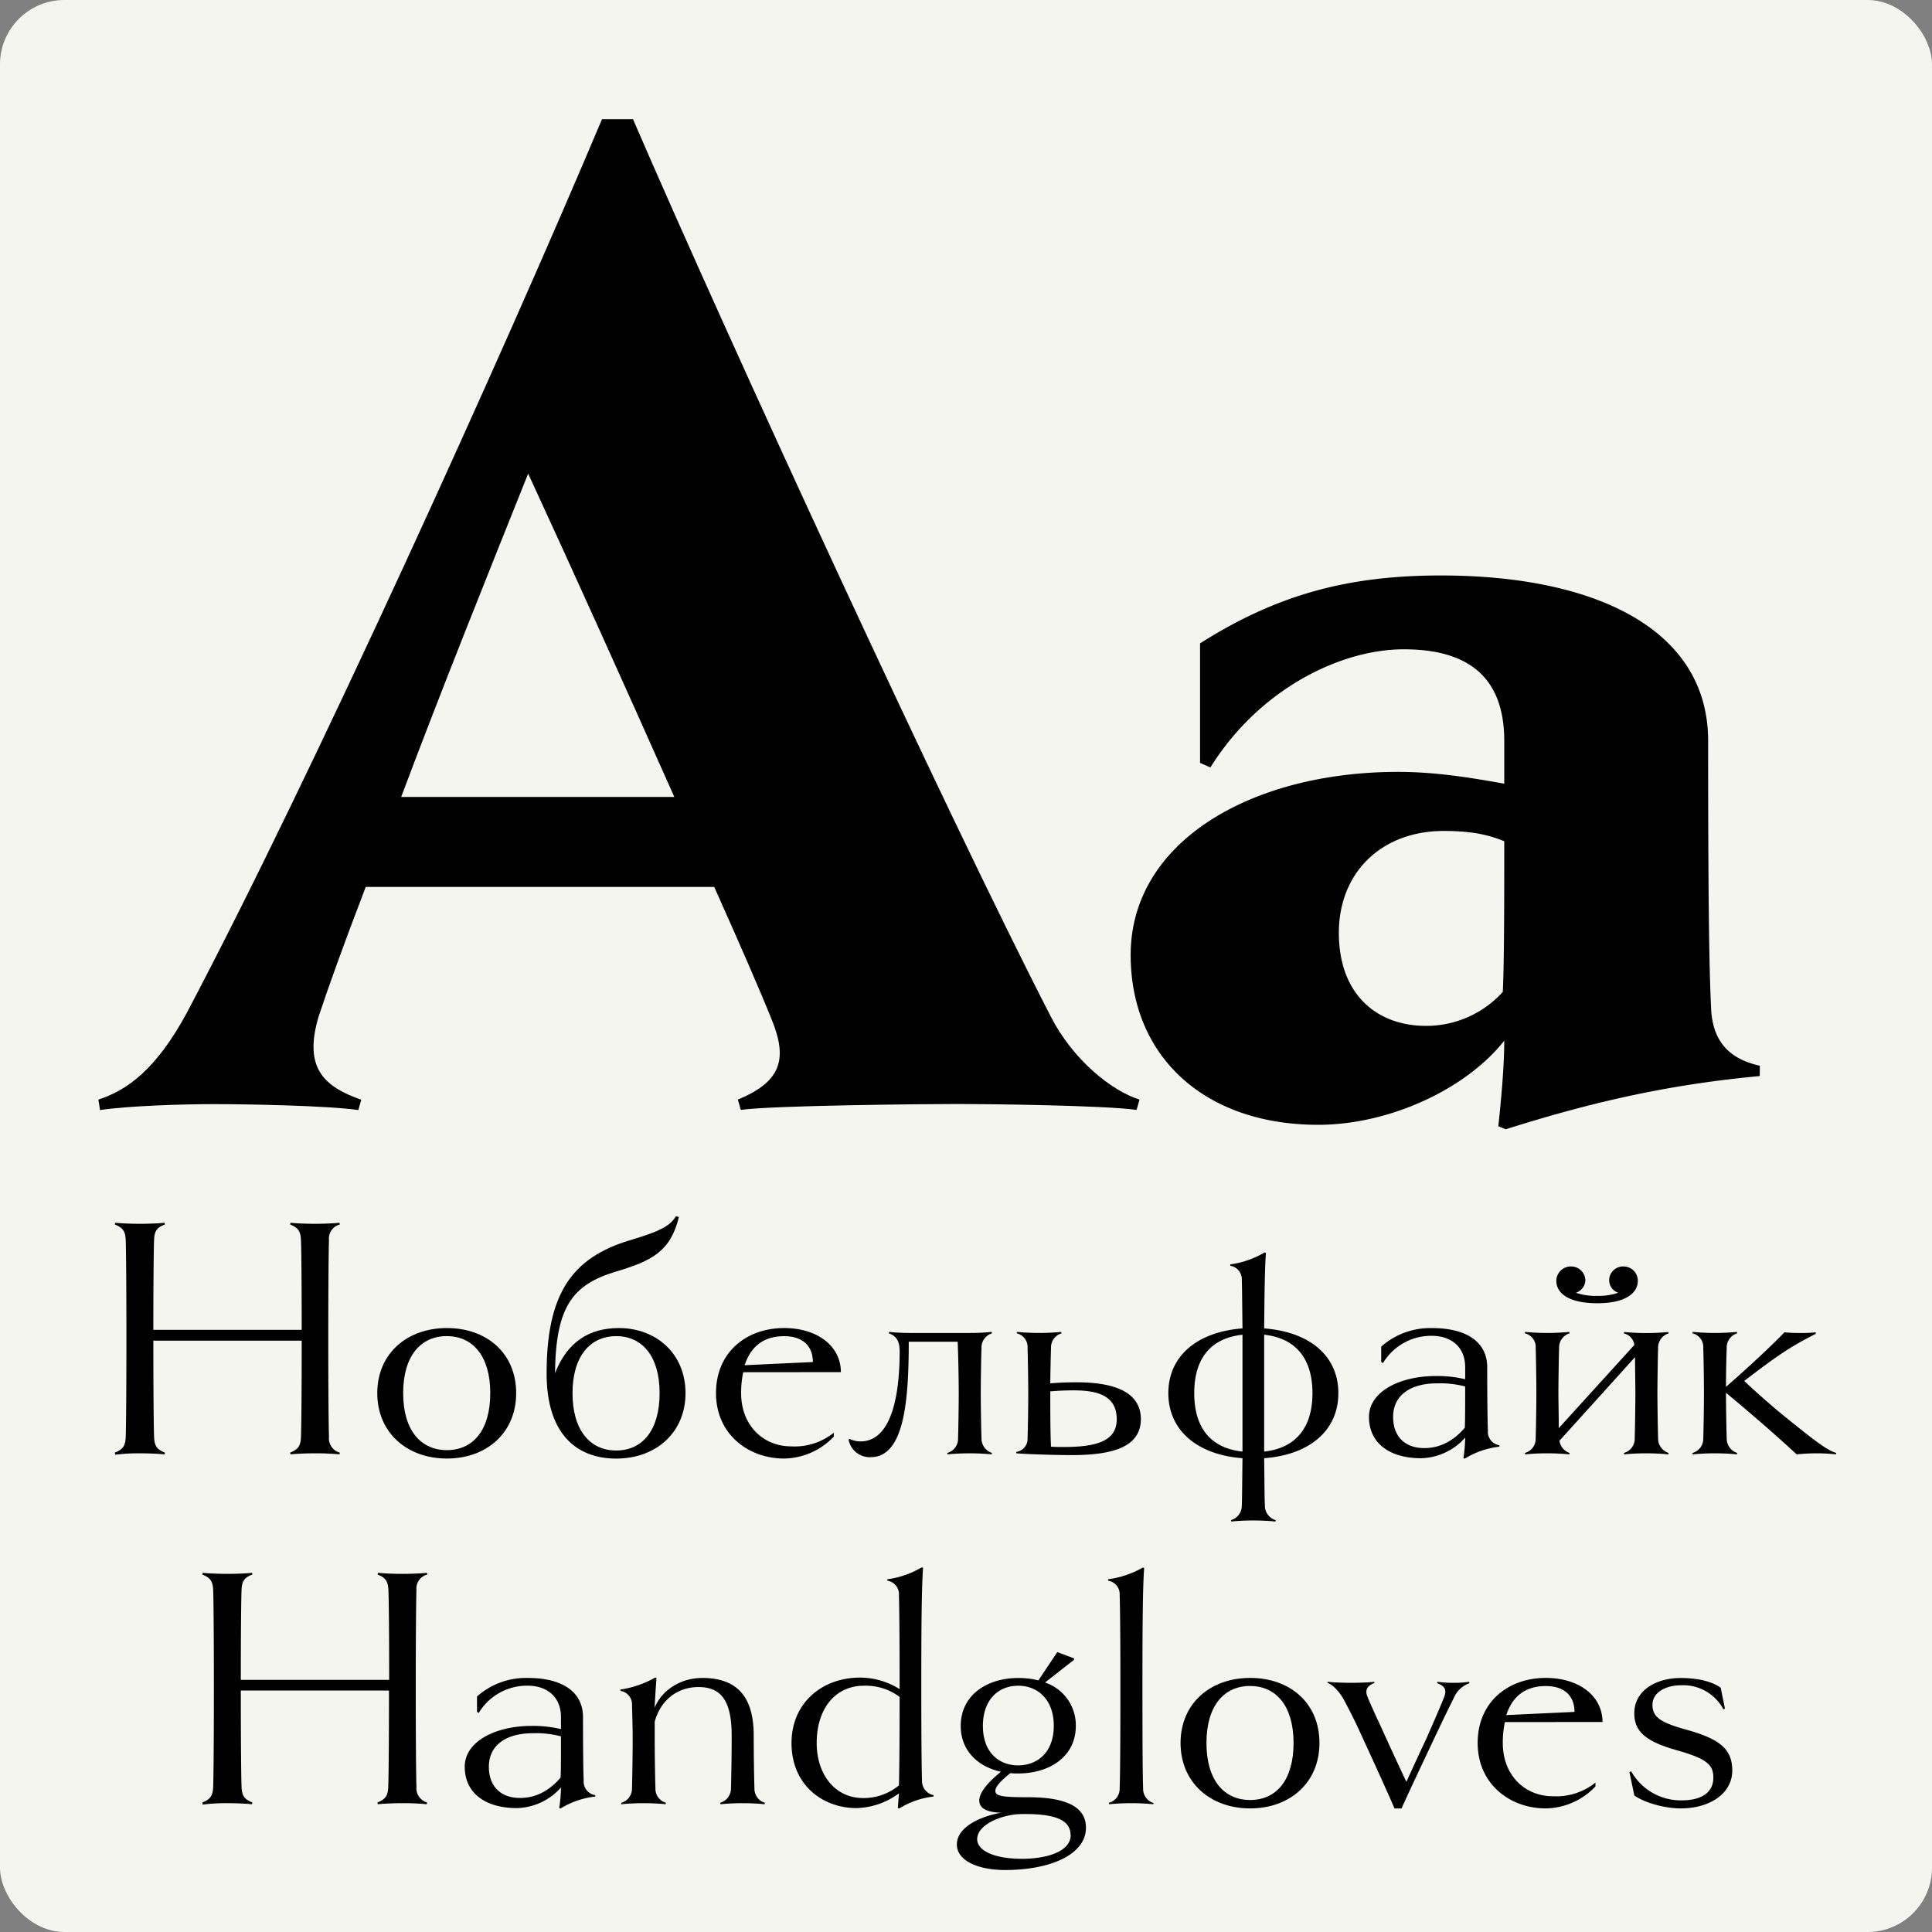 <svg id="Layer_1" data-name="Layer 1" xmlns="http://www.w3.org/2000/svg" viewBox="0 0 425.2 425.2"><rect x="0" y="0" width="425.2" height="425.2" fill="#808080" stroke="none"/><defs><style>.cls-1{fill:#f5f5f0;}</style></defs><title>Goldenbook</title><rect class="cls-1" width="425.2" height="425.2" rx="14.17" ry="14.17"/><path d="M74.79,319.7l-.08.38a53.52,53.52,0,0,0-5.39-.23c-1.77,0-3.92.08-5.39.23l-.07-.38c1.69-.7,2.31-1.39,2.38-3.47.08-2.31.16-9.55.16-21.17H33.75c0,11.62.08,18.86.16,21.17.07,2.08.69,2.77,2.38,3.47l-.07.38c-1.47-.15-3.7-.23-5.39-.23a41.15,41.15,0,0,0-5.47.31l-.08-.46c1.7-.7,2.31-1.39,2.39-3.47.08-2.31.15-9.7.15-21.63s-.07-19.41-.15-21.64c-.08-2.08-.69-2.77-2.39-3.47l.08-.38c1.54.15,3.69.23,5.47.23s3.92-.08,5.39-.23l.07.38c-1.69.62-2.31,1.39-2.38,3.39-.08,2.16-.16,8.93-.16,19.79H66.4c0-10.86-.08-17.63-.16-19.71s-.69-2.77-2.38-3.47l.07-.38c1.47.15,3.62.23,5.39.23s3.93-.08,5.39-.23l.08.38a3.17,3.17,0,0,0-2.39,3.39c-.07,2.31-.15,9.7-.15,21.72s.08,19.32.15,21.63A3.26,3.26,0,0,0,74.79,319.7Z"/><path d="M98.35,321c-8.77,0-15.32-5.7-15.32-14.4s6.55-14.32,15.32-14.32,15.25,5.54,15.25,14.32S107.05,321,98.35,321Zm0-26.95c-5.77,0-9.62,4.39-9.62,12.55s3.85,12.55,9.62,12.55,9.55-4.39,9.55-12.55S104.05,294.06,98.35,294.06Z"/><path d="M150.87,306.61c0,8.7-6.55,14.4-15.25,14.4s-15.32-5.39-15.32-18.71c0-17.56,5.54-25.49,18.32-29.34,6.16-1.85,8.71-2.93,10.17-5.31l.61.23c-1.84,7.54-5.92,9.62-13.93,12-9.4,2.85-13.17,7.62-13.32,22.33,2.69-6.85,7.47-9.93,14.09-9.93C144.32,292.29,150.87,297.83,150.87,306.61Zm-5.7,0c0-8.16-3.85-12.55-9.55-12.55S126,298.45,126,306.61s3.85,12.62,9.62,12.62S145.17,314.77,145.17,306.61Z"/><path d="M163.57,302a21.77,21.77,0,0,0-.46,4.62c0,7.08,4.85,11.7,11,11.7a13.79,13.79,0,0,0,9.4-3v.84A15.38,15.38,0,0,1,172.58,321c-7.93,0-15-5.39-15-14.4s6.7-14.32,15-14.32c7.24,0,12.48,3.92,12.48,9.7Zm15.33-2.24c0-3.38-2.08-5.69-6.32-5.69-4.62,0-7.39,2.38-8.7,6.39Z"/><path d="M218.32,319.77l-.08.31c-1.54-.15-3.08-.23-4.85-.23s-3.31.08-4.85.23l-.08-.31a3.21,3.21,0,0,0,2.39-3.23c.08-2.31.15-7.31.15-9.93s-.07-7.24-.23-11.32H200c0,13.09-1,25.41-8.39,25.41a4.74,4.74,0,0,1-4.85-3.85l.23-.16a5.57,5.57,0,0,0,2.39.54c6,0,8.62-7.93,8.62-19.86,0-2.62-1.08-3.47-2.39-3.93l.08-.31a45.11,45.11,0,0,0,4.7.23h13a46,46,0,0,0,4.85-.23l.08.31a3.26,3.26,0,0,0-2.31,3.23c-.08,2.31-.16,7.32-.16,9.94s.08,7.62.16,9.93A3.33,3.33,0,0,0,218.32,319.77Z"/><path d="M236,320.24c-3.69,0-9.24-.16-12.32-.39v-.31a2.89,2.89,0,0,0,2.47-3c.07-2.31.15-6,.15-9.93,0-2.62-.08-7.63-.15-9.94a3.09,3.09,0,0,0-2.39-3.23l.08-.31c1.54.16,3.54.23,4.85.23s3.31-.07,4.85-.23l.08.31a3.24,3.24,0,0,0-2.31,3.23c-.08,2.24-.16,7-.16,7.78,1.77-.15,3.78-.23,5.78-.23,10,0,14.16,3.08,14.16,8.16C251,317.93,246,320.24,236,320.24Zm.54-14.25c-1.69,0-3.85.08-5.39.23v1.62c0,6.47.08,9,.16,10.55.92.07,1.92.07,2.84.07,7.7,0,11.63-1.54,11.63-6.16C245.73,308.07,243,306,236.49,306Z"/><path d="M278.22,320.93c.08,6.39.08,8.93.16,10.39a3.3,3.3,0,0,0,2.39,3.24l-.08.3c-1.54-.15-3.16-.23-4.93-.23s-3.23.08-4.77.23l-.08-.3a3.3,3.3,0,0,0,2.39-3.24c.07-1.46.07-4,.15-10.39-10.09-.77-16.32-6.24-16.32-14.32s6.23-13.48,16.32-14.25c-.08-6.08-.08-8.93-.15-10.62a3,3,0,0,0-2.54-3.16v-.31a20.06,20.06,0,0,0,7.54-2.62l.31.08c-.23,3-.31,7.86-.39,16.63,10.09.77,16.33,6.09,16.33,14.25S288.31,320.16,278.22,320.93Zm-4.77-1.46V293.75c-7.08.77-10.62,5.31-10.62,12.86S266.37,318.7,273.45,319.47Zm15.4-12.86c0-7.55-3.62-12.09-10.63-12.86v25.72C285.23,318.7,288.85,314.15,288.85,306.61Z"/><path d="M330,318.39a18.53,18.53,0,0,0-7.62,2.62l-.31-.08a31.29,31.29,0,0,0,.39-4.54,13.37,13.37,0,0,1-9.7,4.54c-6.93,0-11.47-3.31-11.47-9.09,0-5.62,6.85-9,14.7-9a26.82,26.82,0,0,1,6.47.7v-2.62c0-4.62-3.23-6.93-7.32-6.93a12.37,12.37,0,0,0-10.77,6l-.39-.24v-3.38a16.24,16.24,0,0,1,11.24-4.08c7.55,0,12.09,3.08,12.09,8.62,0,8,.08,11.93.15,13.94a3,3,0,0,0,2.54,3.23Zm-13.7-13.94c-5.78,0-9.7,2.54-9.7,7.39,0,4.24,2.54,6.86,6.85,6.86,3.54,0,6.47-1.62,8.93-4.47.08-1.77.08-5,.08-9.09A21.56,21.56,0,0,0,316.34,304.45Z"/><path d="M367.23,319.77l-.07.31c-1.54-.15-3.08-.23-4.85-.23s-3.31.08-4.85.23l-.08-.31a3.21,3.21,0,0,0,2.39-3.23c.07-2.31.15-7.31.15-9.93,0-2-.08-5.39-.08-7.93l-16.63,18.4a3.28,3.28,0,0,0,2.24,2.69l-.08.31c-1.54-.15-3.08-.23-4.85-.23s-3.31.08-4.85.23l-.08-.31a3.21,3.21,0,0,0,2.39-3.23c.07-2.31.15-7.31.15-9.93s-.08-7.63-.15-9.94a3.09,3.09,0,0,0-2.39-3.23l.08-.31a51.25,51.25,0,0,0,9.7,0l.08.31a3.25,3.25,0,0,0-2.32,3.23c-.07,2.31-.15,7.32-.15,9.94,0,1.92.08,5.16.08,7.7L359.69,296a3,3,0,0,0-2.31-2.54l.08-.31a51.25,51.25,0,0,0,9.7,0l.07.31a3.26,3.26,0,0,0-2.31,3.23c-.07,2.31-.15,7.32-.15,9.94s.08,7.62.15,9.93A3.33,3.33,0,0,0,367.23,319.77Zm-24.71-37.88a3.18,3.18,0,0,1,3.16-3.16,3.12,3.12,0,0,1,3.23,3.08,3,3,0,0,1-2.08,2.7,13.35,13.35,0,0,0,4.7.69,13.18,13.18,0,0,0,4.62-.69,2.91,2.91,0,0,1-2-2.7,3.05,3.05,0,0,1,3.15-3.08,3.13,3.13,0,0,1,3.16,3.16c0,2.39-2.23,4.93-8.93,4.93S342.52,284.36,342.52,281.89Z"/><path d="M404.12,319.77l-.08.31a37.39,37.39,0,0,0-4.31-.23c-1.39,0-2.77.08-4.31.23-5.09-4.7-11.25-10-15.56-13.55v.08c0,2.62.08,7.62.16,9.93a3.31,3.31,0,0,0,2.31,3.23l-.08.31c-1.54-.15-3.08-.23-4.85-.23s-3.31.08-4.85.23l-.08-.31a3.21,3.21,0,0,0,2.39-3.23c.08-2.31.15-7.31.15-9.93s-.07-7.63-.15-9.94a3.09,3.09,0,0,0-2.39-3.23l.08-.31a51.25,51.25,0,0,0,9.7,0l.08.31a3.24,3.24,0,0,0-2.31,3.23c-.08,1.93-.16,5.78-.16,8.55,4.78-4.16,10-9,12.86-12,.69.08,2.23.15,3.54.15a29.66,29.66,0,0,0,3.31-.15l.08.31c-6.16,3.15-8.7,5-15.78,10.39,2.61,2.47,5.77,5.24,8.47,7.47C399,316.77,402,319.16,404.12,319.77Z"/><path d="M94,396.7l-.08.38a53.52,53.52,0,0,0-5.39-.23c-1.77,0-3.92.08-5.39.23l-.07-.38c1.69-.7,2.31-1.39,2.38-3.47.08-2.31.16-9.55.16-21.17H53c0,11.62.08,18.86.16,21.17.07,2.08.69,2.77,2.38,3.47l-.07.38c-1.47-.15-3.7-.23-5.39-.23a41.15,41.15,0,0,0-5.47.31l-.08-.46c1.7-.7,2.31-1.39,2.39-3.47.08-2.31.15-9.7.15-21.63S47,352.19,46.92,350c-.08-2.08-.69-2.77-2.39-3.47l.08-.38c1.54.15,3.69.23,5.47.23s3.92-.08,5.39-.23l.07.38c-1.69.62-2.31,1.39-2.38,3.39-.08,2.16-.16,8.93-.16,19.79H85.65c0-10.86-.08-17.63-.16-19.71s-.69-2.77-2.38-3.47l.07-.38c1.47.15,3.62.23,5.39.23s3.93-.08,5.39-.23l.08.38a3.17,3.17,0,0,0-2.39,3.39c-.07,2.31-.15,9.7-.15,21.72s.08,19.32.15,21.63A3.26,3.26,0,0,0,94,396.7Z"/><path d="M131,395.39a18.53,18.53,0,0,0-7.62,2.62l-.31-.08a31.29,31.29,0,0,0,.39-4.54,13.37,13.37,0,0,1-9.71,4.54c-6.93,0-11.47-3.31-11.47-9.09,0-5.62,6.85-9,14.71-9a26.82,26.82,0,0,1,6.47.7v-2.62c0-4.62-3.24-6.93-7.32-6.93a12.4,12.4,0,0,0-10.78,6l-.38-.24v-3.38a16.21,16.21,0,0,1,11.24-4.08c7.54,0,12.09,3.08,12.09,8.62,0,8,.07,11.93.15,13.94a3,3,0,0,0,2.54,3.23Zm-13.7-13.94c-5.78,0-9.71,2.54-9.71,7.39,0,4.24,2.55,6.86,6.86,6.86,3.54,0,6.46-1.62,8.93-4.47.08-1.77.08-5,.08-9.09A21.56,21.56,0,0,0,117.3,381.45Z"/><path d="M168.27,397.08c-1.54-.15-3.08-.23-4.85-.23s-3.31.08-4.85.23l-.08-.31a3.3,3.3,0,0,0,2.39-3.23c.07-2.31.15-7.31.15-11.55,0-7.78-2.39-10.7-7.31-10.7-4.62,0-8.32,2.85-9.63,7.62v3.46c0,3.86.08,8.86.16,11.17a3.23,3.23,0,0,0,2.31,3.23l-.08.31c-1.54-.15-3.08-.23-4.85-.23s-3.31.08-4.85.23l-.08-.31a3.21,3.21,0,0,0,2.39-3.23c.07-2.31.15-7.31.15-10.78,0-2.39-.08-5.39-.15-7.47a3,3,0,0,0-2.54-3.16v-.3a21.38,21.38,0,0,0,7.62-2.62l.31.08c-.23,3.23-.39,5.62-.39,6.54,1.39-3.54,5.39-6.54,10.47-6.54,8.47,0,11.32,5.08,11.32,12.7,0,4.24.08,9.24.16,11.55a3.23,3.23,0,0,0,2.31,3.23Z"/><path d="M205.46,395.39a18.16,18.16,0,0,0-7.55,2.62l-.31-.08.24-3.24a16.42,16.42,0,0,1-9.32,3.24c-7.47,0-14.32-5.08-14.32-14.32,0-8.86,6.77-14.4,15.09-14.4a16.37,16.37,0,0,1,8.7,2.54v-.62c0-12.39-.08-17.4-.15-20.09a3,3,0,0,0-2.55-3.16v-.31a20,20,0,0,0,7.55-2.62l.31.08c-.31,4.31-.39,12.17-.39,26.57,0,11.7.08,18.24.16,20.25a3.16,3.16,0,0,0,2.54,3.23ZM190.14,371c-6.16,0-10.4,4.85-10.4,12.63,0,6.77,3.93,12.09,10.24,12.09a12.25,12.25,0,0,0,7.86-2.78c.07-2.46.15-7.47.15-19.48A12.43,12.43,0,0,0,190.14,371Z"/><path d="M239,402.24c0,6-8,9.32-17.79,9.32-6,0-10.62-2.08-10.62-5.62,0-3.93,5.39-6.24,9.78-7-3.31-.08-4.85-1-4.85-2.7,0-1.54,1.54-3.69,4.77-6.31-5.24-1.15-8.85-4.77-8.85-10.09,0-6.77,5.77-10.54,12.62-10.54a17.17,17.17,0,0,1,4.47.53l4.16-6.23,3.69,1.38v.31l-6.39,5a9.92,9.92,0,0,1,6.78,9.54c0,6.78-5.78,10.48-12.71,10.48a12.46,12.46,0,0,1-1.69-.08c-2.7,2.15-3.31,3.23-3.31,3.92,0,1.16,1.62,1.39,7.16,1.39C233.64,395.54,239,397.16,239,402.24Zm-3.39,1.62c0-3.39-3.54-4.62-10-4.62-.54,0-1,0-2.08.07-4.46.54-8.47,2.7-8.47,5.47,0,2.39,3.47,4.31,9.86,4.31C230.41,409.09,235.64,407.48,235.64,403.86Zm-11.55-15.33c4.31,0,7.86-2.92,7.86-8.7S228.4,371,224.09,371s-7.77,3-7.77,8.85S219.86,388.53,224.09,388.53Z"/><path d="M253.81,397.08c-1.54-.15-3.08-.23-4.85-.23s-3.31.08-4.85.23l-.07-.31a3.21,3.21,0,0,0,2.38-3.23c.08-2.31.16-7.31.16-21.94,0-12.86-.08-17.87-.16-20.56a3,3,0,0,0-2.54-3.16v-.31A20.94,20.94,0,0,0,251.5,345l.31.08c-.31,4.31-.38,12.17-.38,26.57,0,14.63.07,19.63.15,21.94a3.24,3.24,0,0,0,2.31,3.23Z"/><path d="M275.14,398c-8.77,0-15.32-5.7-15.32-14.4s6.55-14.32,15.32-14.32,15.25,5.54,15.25,14.32S283.84,398,275.14,398Zm0-26.95c-5.77,0-9.62,4.39-9.62,12.55s3.85,12.55,9.62,12.55,9.55-4.39,9.55-12.55S280.84,371.06,275.14,371.06Z"/><path d="M323.42,370.44A5.78,5.78,0,0,0,320,373.6c-1.61,3.23-3.46,7.08-5.08,10.55-2.77,5.85-4.77,10.08-6.47,13.86h-1.54c-1.77-4.09-4.85-10.86-7.31-16.17-1.31-2.93-2.54-5.32-3.77-7.63-.93-1.77-2.47-3.46-3.7-3.85l.08-.23c1.15.16,4,.23,5.23.23s3.93-.07,5-.23l.07.23c-1.69.7-2.15,1.62-1.54,3.08.7,1.77,1.93,4.39,3.32,7.4,1.61,3.54,3.23,7.08,5.23,11.31,1.62-3.54,3.31-7.23,4.31-9.31,1.31-3,2.62-5.93,4-9.32.61-1.69.15-2.46-1.54-3.08l.07-.31a25.24,25.24,0,0,0,3.62.23,21.5,21.5,0,0,0,3.31-.23Z"/><path d="M331.2,379a21.14,21.14,0,0,0-.46,4.62c0,7.08,4.85,11.7,11,11.7a13.77,13.77,0,0,0,9.39-3v.84A15.35,15.35,0,0,1,340.21,398c-7.93,0-15-5.39-15-14.4s6.7-14.32,15-14.32c7.23,0,12.47,3.92,12.47,9.7Zm15.32-2.24c0-3.38-2.08-5.69-6.31-5.69-4.62,0-7.4,2.38-8.7,6.39Z"/><path d="M369.93,398c-3.85,0-8.24-1.39-10.24-2.85L358.61,390l.39-.16a12.52,12.52,0,0,0,11.08,6.39c4.55,0,7-1.84,7-5,0-2.85-1.46-4.16-7.93-6-6.85-1.92-9.47-4.08-9.47-8.16,0-5.16,5-7.77,10.16-7.77,4,0,7.09.84,8.86,2.15l.92,4.54-.31.24A10,10,0,0,0,370,370.9c-3.39,0-6.32,1.54-6.32,4.31s1.93,3.93,7.47,5.47c7.55,2.08,10.09,4.39,10.09,9C381.25,394.69,376.32,398,369.93,398Z"/><path d="M250.79,242l-.65,2.27c-7.15-1-32.5-1.3-39.33-1.3-7.47,0-40.95.32-47.77,1.3l-.65-2.27c9.42-3.91,11.05-8.78,7.47-17.55-2.6-6.5-7.15-16.91-12.67-29.25H80.49C75.61,207.9,72,218,70.09,223.82c-3.25,11.05,1,15.28,9.42,18.21l-.65,2.27c-7.15-1-24.7-1.3-31.85-1.3-6.17,0-18.2.32-25,1.3L21.66,242c6.18-2,12.68-6.5,19.5-19.18C68.79,170.53,111,77.25,132.49,26.23h6.82c20.48,47.45,68.9,152.75,92,197.59C236.16,233.25,244.61,240.07,250.79,242ZM148.41,175.4C138,152,126,125.35,116.24,104.23,107.79,125.35,97.06,152,88.29,175.4Z"/><path d="M387.29,236.82c-21.45,2-38.35,6.18-55.9,11.71l-1.63-.66c.65-6.17,1.3-13.32,1.3-18.84-8.45,10.72-25.35,18.52-40.95,18.52-25,0-41.27-15-41.27-37.37,0-25,26.65-40.3,58.82-40.3,7.48,0,14.63,1,23.4,2.6v-9.43c0-15.27-9.42-20.15-22.1-20.15-14,0-31.85,8.78-42.57,26l-2.28-1V141.6c16.9-10.72,32.5-14.95,53-14.95,33.8,0,58.82,11.7,58.82,36.4,0,41.27.33,51.68.65,58.82.33,8.13,4.88,11.38,10.73,12.68Zm-69.55-53.94c-13.65,0-23.08,9.1-23.08,22.42,0,13.65,8.45,20.48,19.18,20.48a22.7,22.7,0,0,0,16.9-7.48c.32-6.83.32-19.82.32-33.15C327.16,183.53,323.26,182.88,317.74,182.88Z"/></svg>